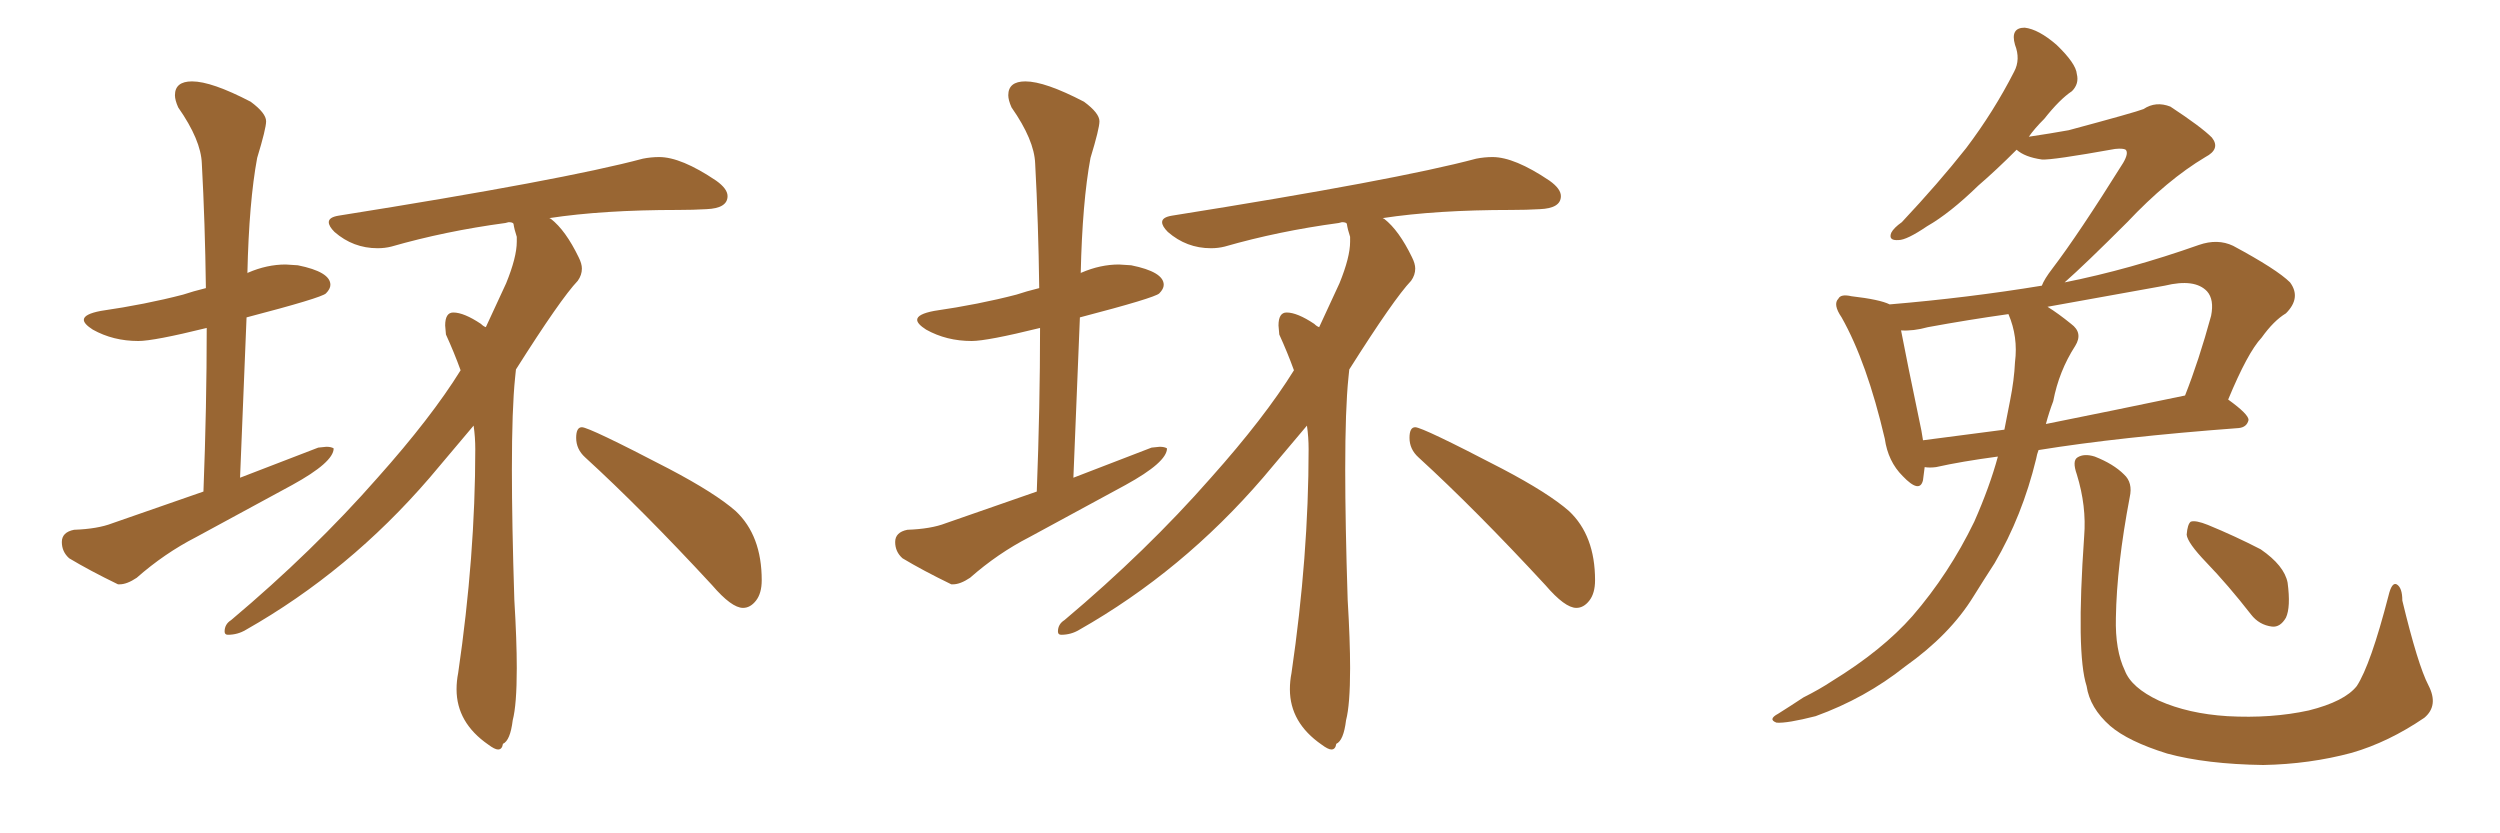 <svg xmlns="http://www.w3.org/2000/svg" xmlns:xlink="http://www.w3.org/1999/xlink" width="450" height="150"><path fill="#996633" padding="10" d="M21.53 105.18L21.53 105.18L21.24 105.18Q16.11 102.69 12.45 100.49L12.45 100.49Q11.13 99.32 11.13 97.56L11.13 97.56Q11.13 95.80 13.33 95.36L13.33 95.36Q17.58 95.21 20.21 94.19L20.21 94.19L36.62 88.48Q37.21 73.10 37.21 59.03L37.21 59.03Q27.69 61.38 24.90 61.38L24.90 61.38Q20.36 61.38 16.70 59.33L16.70 59.33Q15.09 58.30 15.09 57.57L15.09 57.57Q15.09 56.54 18.16 55.96L18.16 55.96Q26.22 54.79 32.96 53.03L32.96 53.03Q34.72 52.44 37.06 51.86L37.06 51.86Q36.91 40.14 36.33 29.44L36.33 29.44Q36.18 25.20 32.08 19.34L32.08 19.34Q31.49 18.02 31.49 17.14L31.49 17.14Q31.49 14.65 34.57 14.65L34.57 14.65Q38.09 14.65 45.12 18.31L45.12 18.31Q47.90 20.36 47.90 21.83L47.90 21.83Q47.90 23.14 46.29 28.42L46.29 28.42Q44.82 36.33 44.53 49.22L44.53 49.22Q44.53 49.07 44.68 49.07L44.68 49.07Q48.05 47.61 51.42 47.61L51.42 47.61L53.61 47.75Q59.47 48.93 59.47 51.27L59.47 51.27Q59.47 52.00 58.67 52.81Q57.86 53.61 44.38 57.13L44.38 57.13L43.21 85.99L57.28 80.57L58.74 80.42Q59.62 80.42 60.06 80.71L60.06 80.71Q60.06 83.20 52.59 87.30L52.59 87.30L35.30 96.68Q29.59 99.61 24.61 104.00L24.61 104.00Q22.85 105.18 21.53 105.18ZM89.65 134.91L89.65 134.91Q89.06 134.91 87.89 134.03L87.89 134.03Q82.18 130.08 82.18 124.07L82.18 124.07Q82.18 122.61 82.47 121.14L82.47 121.14Q85.55 100.05 85.55 80.86L85.55 80.86Q85.55 78.66 85.25 76.61L85.25 76.61L77.34 85.99Q62.84 102.83 44.24 113.38L44.24 113.38Q42.77 114.26 41.02 114.26L41.02 114.26Q40.43 114.26 40.43 113.67L40.43 113.67Q40.43 112.35 41.60 111.62L41.60 111.62Q56.40 99.17 67.97 85.99L67.97 85.99Q77.64 75.15 82.91 66.65L82.91 66.65Q81.74 63.43 80.27 60.21L80.27 60.21L80.13 58.59Q80.13 56.25 81.59 56.25L81.59 56.25Q83.50 56.25 86.57 58.30L86.57 58.30Q87.01 58.74 87.45 58.89L87.45 58.89L91.11 50.98Q93.02 46.29 93.02 43.51L93.02 43.51L93.02 42.63Q92.58 41.31 92.43 40.28L92.43 40.28Q92.29 39.99 91.55 39.99L91.55 39.99L90.97 40.14Q80.13 41.60 70.46 44.38L70.46 44.38Q69.29 44.68 67.97 44.68L67.97 44.68Q63.57 44.68 60.21 41.75L60.21 41.75Q59.18 40.72 59.18 39.99L59.18 39.99Q59.18 39.11 60.94 38.82L60.94 38.82Q101.51 32.37 115.72 28.56L115.72 28.56Q117.19 28.27 118.65 28.27L118.65 28.27Q122.61 28.27 128.91 32.52L128.91 32.52Q130.96 33.98 130.96 35.30L130.96 35.30Q130.96 37.50 127.15 37.65L127.15 37.65Q124.80 37.79 122.02 37.79L122.02 37.79Q108.54 37.79 98.88 39.26L98.88 39.26L99.17 39.40Q101.81 41.46 104.15 46.29L104.15 46.29Q104.74 47.46 104.74 48.34L104.74 48.34Q104.74 49.51 104.00 50.54L104.00 50.54Q100.93 53.76 92.87 66.50L92.87 66.50L92.72 67.97Q92.14 73.54 92.14 84.52L92.14 84.52Q92.14 94.19 92.58 107.96L92.58 107.96Q93.02 115.28 93.02 120.26L93.02 120.26Q93.02 126.86 92.29 129.64L92.29 129.64Q91.85 133.30 90.53 133.89L90.53 133.89Q90.38 134.91 89.65 134.91ZM133.74 109.42L133.74 109.42Q131.69 109.42 128.17 105.32L128.17 105.32Q115.58 91.70 105.32 82.32L105.32 82.32Q103.71 80.86 103.71 78.81L103.71 78.81Q103.71 76.90 104.74 76.90L104.74 76.90Q106.05 76.90 120.41 84.38L120.41 84.38Q128.76 88.77 132.42 91.99L132.42 91.99Q137.11 96.39 137.11 104.44L137.11 104.44Q137.11 106.79 136.08 108.11Q135.06 109.42 133.74 109.42ZM171.53 105.18L171.53 105.18L171.24 105.18Q166.11 102.69 162.45 100.49L162.45 100.49Q161.13 99.32 161.13 97.56L161.13 97.56Q161.13 95.80 163.33 95.36L163.33 95.36Q167.58 95.21 170.21 94.19L170.21 94.19L186.62 88.48Q187.21 73.10 187.21 59.03L187.21 59.03Q177.69 61.38 174.90 61.38L174.90 61.38Q170.36 61.38 166.70 59.33L166.70 59.33Q165.09 58.30 165.09 57.57L165.09 57.57Q165.09 56.54 168.16 55.96L168.16 55.96Q176.22 54.79 182.96 53.03L182.96 53.03Q184.72 52.44 187.06 51.86L187.06 51.86Q186.91 40.14 186.33 29.44L186.33 29.44Q186.18 25.20 182.08 19.34L182.08 19.34Q181.49 18.02 181.49 17.14L181.49 17.14Q181.49 14.65 184.57 14.65L184.57 14.65Q188.09 14.65 195.12 18.31L195.12 18.31Q197.90 20.36 197.90 21.83L197.90 21.83Q197.90 23.14 196.29 28.42L196.29 28.42Q194.82 36.33 194.53 49.22L194.53 49.22Q194.53 49.07 194.68 49.07L194.68 49.07Q198.05 47.61 201.42 47.61L201.42 47.61L203.61 47.75Q209.47 48.93 209.47 51.27L209.47 51.27Q209.47 52.00 208.67 52.81Q207.86 53.61 194.38 57.13L194.38 57.13L193.21 85.99L207.28 80.57L208.74 80.42Q209.62 80.42 210.06 80.71L210.06 80.71Q210.06 83.20 202.59 87.30L202.59 87.30L185.30 96.68Q179.59 99.61 174.61 104.00L174.61 104.00Q172.85 105.18 171.53 105.18ZM239.65 134.91L239.65 134.91Q239.06 134.91 237.89 134.03L237.89 134.03Q232.18 130.08 232.18 124.07L232.18 124.07Q232.18 122.61 232.47 121.14L232.47 121.14Q235.55 100.05 235.55 80.86L235.55 80.86Q235.55 78.66 235.25 76.61L235.25 76.61L227.34 85.99Q212.84 102.83 194.24 113.38L194.24 113.38Q192.77 114.26 191.02 114.26L191.02 114.26Q190.43 114.26 190.43 113.67L190.43 113.67Q190.43 112.35 191.60 111.62L191.60 111.62Q206.40 99.17 217.97 85.99L217.97 85.99Q227.64 75.15 232.91 66.65L232.91 66.65Q231.74 63.43 230.27 60.21L230.27 60.21L230.13 58.59Q230.13 56.25 231.59 56.25L231.59 56.25Q233.50 56.25 236.57 58.30L236.57 58.30Q237.01 58.74 237.45 58.89L237.45 58.89L241.11 50.98Q243.02 46.29 243.02 43.51L243.02 43.51L243.02 42.63Q242.58 41.31 242.43 40.28L242.43 40.28Q242.29 39.99 241.55 39.99L241.55 39.99L240.97 40.14Q230.13 41.60 220.46 44.38L220.46 44.38Q219.29 44.68 217.97 44.68L217.97 44.68Q213.57 44.68 210.21 41.75L210.21 41.75Q209.18 40.72 209.18 39.99L209.18 39.99Q209.18 39.11 210.94 38.82L210.94 38.82Q251.51 32.37 265.72 28.56L265.72 28.56Q267.19 28.27 268.65 28.27L268.65 28.27Q272.61 28.27 278.91 32.52L278.91 32.52Q280.96 33.98 280.96 35.30L280.96 35.30Q280.96 37.50 277.15 37.65L277.15 37.65Q274.80 37.79 272.02 37.79L272.02 37.79Q258.54 37.79 248.88 39.26L248.88 39.26L249.17 39.40Q251.81 41.46 254.15 46.29L254.15 46.29Q254.74 47.46 254.74 48.34L254.74 48.34Q254.74 49.51 254.00 50.54L254.00 50.54Q250.93 53.76 242.87 66.50L242.87 66.50L242.72 67.97Q242.14 73.54 242.14 84.52L242.14 84.52Q242.14 94.19 242.58 107.96L242.58 107.96Q243.02 115.28 243.02 120.26L243.02 120.26Q243.02 126.86 242.29 129.64L242.29 129.64Q241.85 133.30 240.53 133.89L240.53 133.89Q240.38 134.91 239.65 134.91ZM283.74 109.42L283.74 109.42Q281.69 109.42 278.17 105.32L278.17 105.32Q265.58 91.70 255.32 82.32L255.32 82.32Q253.71 80.86 253.71 78.81L253.71 78.81Q253.71 76.90 254.74 76.90L254.74 76.90Q256.05 76.90 270.41 84.38L270.41 84.38Q278.76 88.77 282.42 91.99L282.42 91.99Q287.11 96.39 287.11 104.44L287.11 104.44Q287.11 106.79 286.08 108.11Q285.06 109.42 283.74 109.42ZM359.62 82.18L359.62 82.18Q353.03 83.06 348.49 84.08L348.49 84.08Q347.31 84.23 346.44 84.08L346.44 84.08Q346.29 85.40 346.14 86.43L346.14 86.43Q345.56 88.92 342.48 85.69L342.48 85.69Q339.84 83.06 339.26 78.96L339.26 78.96Q336.04 65.19 331.49 57.13L331.49 57.13Q329.88 54.79 330.91 53.76L330.91 53.76Q331.35 52.88 333.25 53.32L333.25 53.32Q338.38 53.91 340.14 54.79L340.14 54.79Q354.20 53.61 367.53 51.42L367.53 51.42Q367.97 50.24 369.43 48.34L369.43 48.34Q374.12 42.19 382.18 29.30L382.18 29.30Q383.20 27.54 382.62 26.95L382.62 26.95Q382.18 26.66 380.71 26.81L380.71 26.81Q369.29 28.86 367.53 28.71L367.53 28.71Q364.45 28.27 362.99 26.95L362.99 26.95Q359.33 30.62 356.10 33.40L356.10 33.40Q350.98 38.38 346.88 40.72L346.88 40.72Q343.21 43.21 341.75 43.21L341.75 43.21Q339.84 43.36 340.43 41.89L340.43 41.89Q340.87 41.02 342.33 39.99L342.33 39.99Q348.93 32.96 353.91 26.66L353.91 26.66Q358.89 20.07 362.55 12.89L362.55 12.89Q363.72 10.69 362.70 8.06L362.70 8.06Q361.82 4.98 364.45 4.98L364.45 4.98Q366.94 5.27 370.17 8.06L370.17 8.06Q373.68 11.43 373.83 13.33L373.83 13.33Q374.27 15.09 372.95 16.41L372.95 16.41Q370.75 17.87 367.97 21.39L367.97 21.39Q366.21 23.14 365.19 24.61L365.19 24.61Q369.14 24.02 372.36 23.44L372.36 23.44Q384.38 20.21 385.84 19.63L385.84 19.63Q388.04 18.16 390.67 19.19L390.67 19.19Q396.24 22.85 398.14 24.76L398.14 24.76Q399.76 26.81 396.97 28.27L396.97 28.27Q390.09 32.37 382.91 39.99L382.91 39.99Q375.29 47.61 371.63 50.83L371.63 50.83Q383.35 48.49 395.80 44.09L395.80 44.09Q399.17 42.92 401.95 44.24L401.95 44.24Q409.86 48.49 412.21 50.83L412.21 50.83Q414.26 53.61 411.47 56.40L411.47 56.40Q409.28 57.71 407.08 60.79L407.08 60.79Q404.59 63.43 401.07 71.92L401.07 71.92Q404.74 74.56 404.74 75.59L404.74 75.59Q404.44 76.90 402.98 77.05L402.98 77.05Q381.45 78.66 366.94 81.01L366.94 81.01Q366.65 81.74 366.50 82.62L366.50 82.62Q364.01 92.87 359.03 101.37L359.03 101.37Q357.13 104.30 355.22 107.37L355.22 107.37Q350.98 114.26 342.92 119.97L342.92 119.97Q335.74 125.68 326.81 128.91L326.81 128.91Q321.68 130.22 319.78 130.08L319.78 130.08Q318.16 129.49 320.07 128.47L320.07 128.47Q322.41 127.00 324.61 125.54L324.61 125.54Q327.54 124.07 329.74 122.61L329.74 122.61Q338.82 117.04 344.24 110.89L344.24 110.89Q350.83 103.27 355.37 93.90L355.37 93.90Q358.15 87.60 359.62 82.18ZM362.70 65.19L362.70 65.19Q363.28 60.64 361.52 56.54L361.52 56.54Q354.20 57.57 347.02 58.89L347.02 58.89Q344.38 59.62 342.19 59.47L342.19 59.47Q343.07 64.16 345.85 77.49L345.85 77.49Q346.00 78.37 346.14 79.25L346.14 79.25Q352.88 78.37 360.79 77.34L360.79 77.34Q361.38 74.41 361.82 72.07L361.82 72.07Q362.55 68.41 362.70 65.19ZM369.58 72.22L369.58 72.22Q368.85 74.12 368.26 76.32L368.26 76.32Q379.98 73.97 393.31 71.19L393.31 71.19Q395.80 64.89 398.00 56.84L398.00 56.84Q398.58 53.91 397.27 52.44L397.27 52.44Q395.07 50.10 389.65 51.42L389.65 51.42Q379.10 53.32 368.55 55.22L368.55 55.22Q370.46 56.40 372.80 58.30L372.80 58.30Q375 59.91 373.54 62.26L373.54 62.26Q370.61 66.80 369.58 72.22ZM437.11 123.34L437.11 123.34Q439.01 127.00 436.38 129.20L436.38 129.20Q429.93 133.59 423.34 135.50L423.34 135.50Q415.72 137.55 407.37 137.70L407.37 137.70Q397.12 137.55 390.09 135.64L390.09 135.64Q383.06 133.45 379.83 130.66L379.83 130.66Q376.17 127.44 375.59 123.49L375.59 123.49Q373.68 117.63 375.15 96.53L375.15 96.53Q375.59 91.11 373.83 85.40L373.83 85.40Q372.95 82.91 373.97 82.32L373.97 82.32Q375.15 81.59 377.05 82.18L377.05 82.18Q380.42 83.50 382.32 85.40L382.32 85.40Q383.94 86.87 383.35 89.50L383.35 89.50Q381.01 101.81 380.86 111.18L380.86 111.18Q380.71 117.04 382.47 120.70L382.47 120.70Q383.64 123.78 388.62 126.12L388.62 126.12Q393.90 128.47 400.93 128.91L400.93 128.91Q408.84 129.35 415.58 127.88L415.58 127.88Q422.02 126.27 424.22 123.49L424.22 123.49Q426.71 119.68 429.93 107.23L429.93 107.23Q430.52 104.74 431.40 105.18L431.40 105.18Q432.42 105.76 432.42 108.11L432.42 108.11Q435.21 119.68 437.11 123.34ZM397.12 101.22L397.12 101.22L397.12 101.22Q393.75 97.71 393.60 96.24L393.60 96.24Q393.75 94.34 394.34 93.90L394.34 93.90Q395.21 93.60 397.41 94.48L397.41 94.48Q402.39 96.53 406.93 98.88L406.93 98.88Q411.18 101.81 411.77 104.88L411.77 104.88Q412.35 109.28 411.47 111.18L411.47 111.18Q410.45 112.94 408.98 112.79L408.98 112.79Q406.64 112.50 405.18 110.60L405.18 110.60Q401.07 105.32 397.12 101.22Z"/></svg>